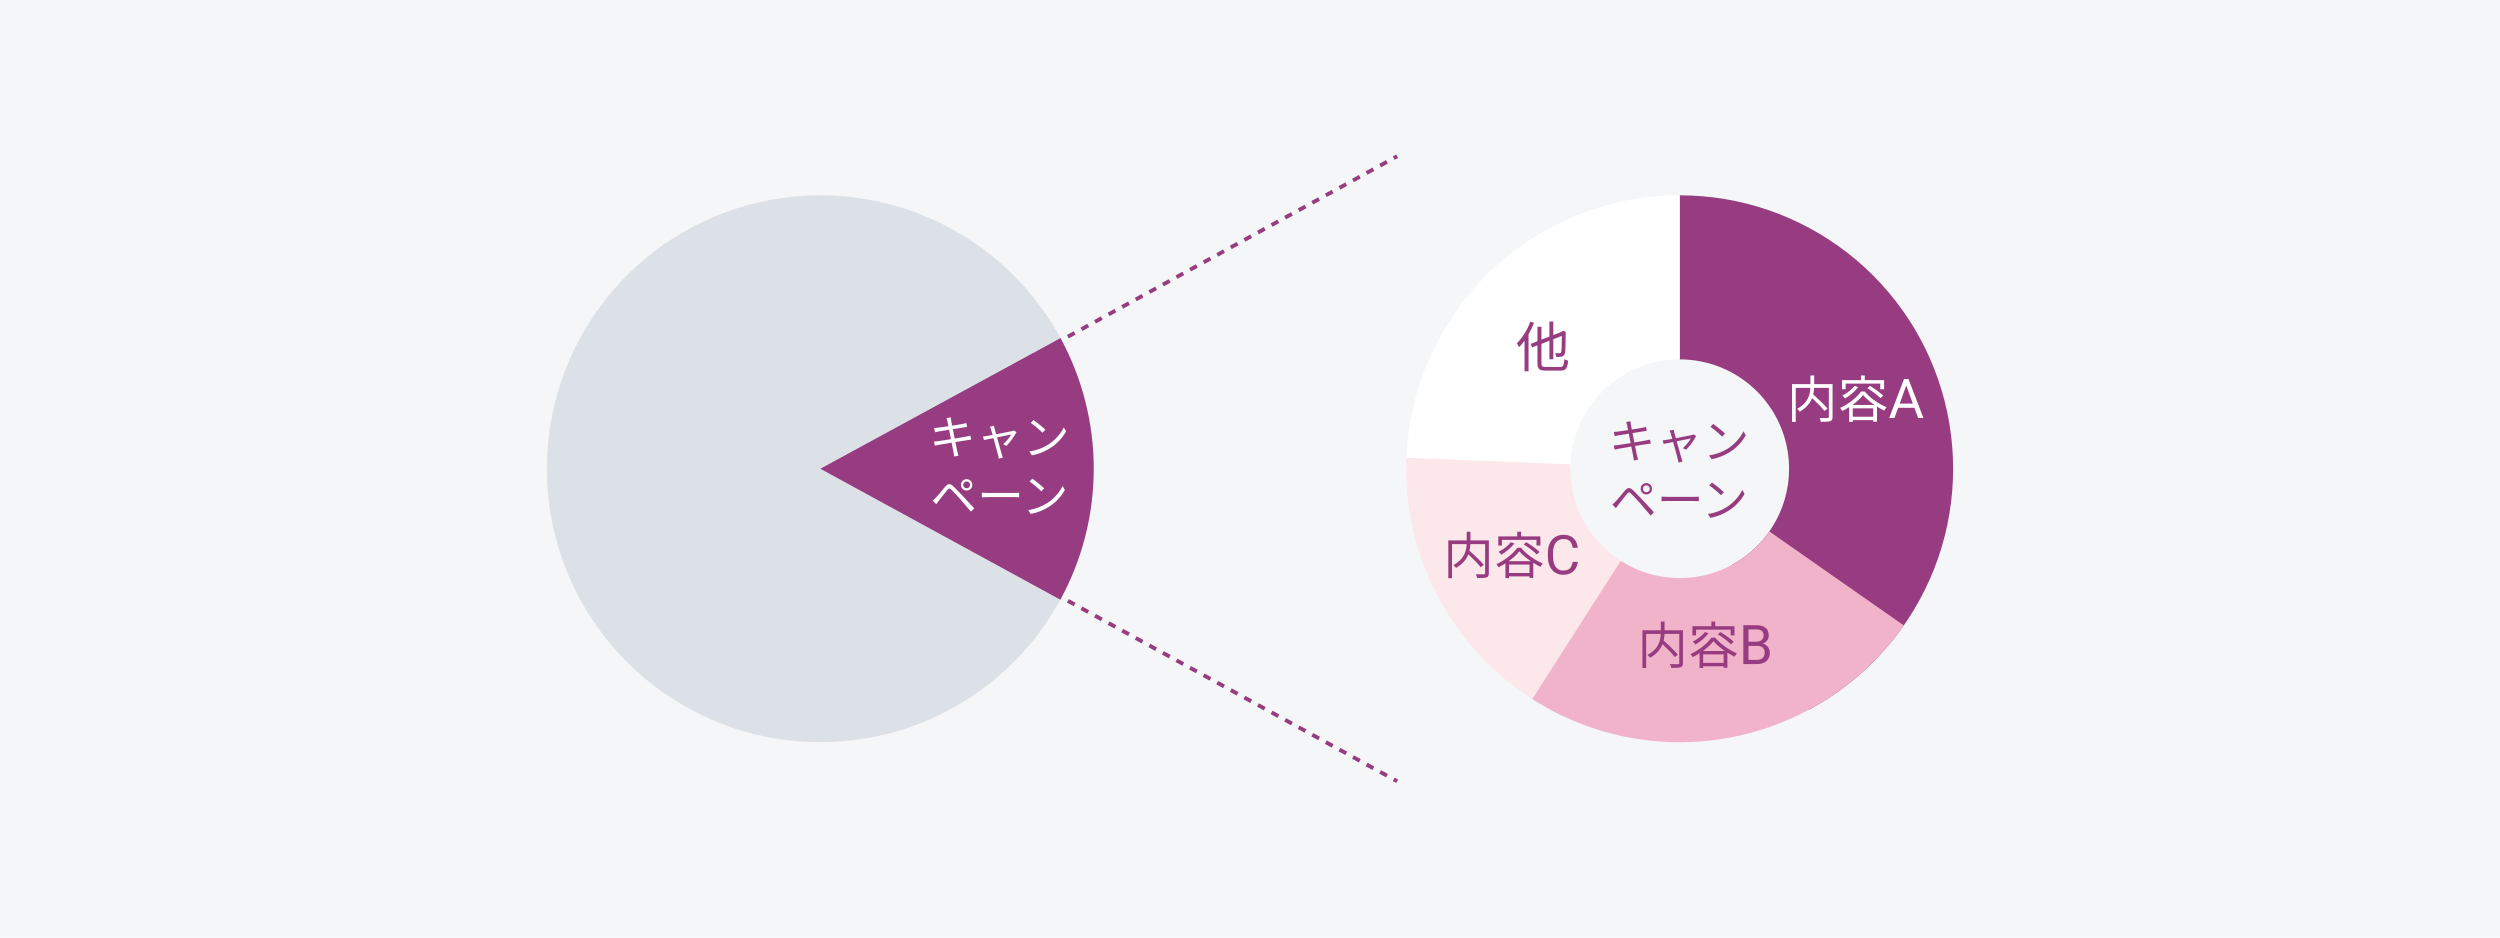 <svg width="640" height="240" viewBox="0 0 640 240" fill="none" xmlns="http://www.w3.org/2000/svg">
<path d="M0 0H640V240H0V0Z" fill="#F4F6F8"/>
<path d="M272.32 88.123C265.171 74.147 253.532 62.979 239.272 56.414C225.013 49.85 208.96 48.269 193.694 51.926C178.427 55.583 164.833 64.265 155.095 76.578C145.357 88.891 140.041 104.12 140 119.818C139.959 135.516 145.196 150.772 154.87 163.136C164.544 175.499 178.093 184.252 193.34 187.989C208.587 191.725 224.647 190.227 238.941 183.737C253.235 177.247 264.932 166.14 272.154 152.201L210 120L272.32 88.123Z" fill="#DBE1E6"/>
<path d="M271.494 86.557C277.084 96.834 280.008 108.348 280 120.047C279.992 131.746 277.052 143.256 271.449 153.526L210 120L271.494 86.557Z" fill="#973C80"/>
<path d="M242.537 107.848C242.573 107.992 242.657 108.46 242.789 109.108C241.661 109.288 240.617 109.444 240.149 109.492C239.765 109.54 239.453 109.564 239.153 109.576L239.357 110.656C239.717 110.572 239.993 110.512 240.329 110.452C240.785 110.368 241.829 110.2 242.969 110.02C243.113 110.764 243.281 111.616 243.449 112.432C242.081 112.648 240.773 112.852 240.173 112.936C239.861 112.984 239.393 113.032 239.117 113.044L239.333 114.088C239.585 114.016 239.921 113.956 240.389 113.872C240.977 113.764 242.261 113.548 243.617 113.32C243.845 114.508 244.037 115.48 244.085 115.744C244.169 116.104 244.205 116.464 244.265 116.872L245.357 116.668C245.249 116.332 245.153 115.924 245.069 115.576C245.009 115.3 244.817 114.34 244.577 113.164C245.753 112.984 246.869 112.804 247.529 112.696C247.973 112.624 248.357 112.564 248.609 112.54L248.417 111.532C248.153 111.604 247.817 111.676 247.349 111.76C246.749 111.868 245.609 112.072 244.397 112.264C244.241 111.46 244.073 110.608 243.917 109.864C245.069 109.684 246.161 109.504 246.713 109.42C247.025 109.372 247.397 109.324 247.577 109.3L247.373 108.292C247.169 108.352 246.869 108.436 246.521 108.496C246.017 108.592 244.913 108.772 243.749 108.964C243.605 108.292 243.521 107.8 243.497 107.668C243.461 107.404 243.401 107.068 243.389 106.84L242.309 107.032C242.393 107.272 242.477 107.536 242.537 107.848Z" fill="white"/>
<path d="M254.453 108.988L253.421 109.24C253.529 109.42 253.625 109.66 253.709 109.96C253.781 110.188 253.925 110.704 254.105 111.34C253.373 111.472 252.809 111.58 252.641 111.604C252.281 111.664 251.981 111.712 251.645 111.736L251.885 112.648C252.209 112.576 253.193 112.384 254.321 112.156C254.789 113.872 255.365 115.996 255.521 116.536C255.605 116.836 255.665 117.148 255.701 117.412L256.721 117.148C256.649 116.932 256.529 116.56 256.457 116.332C256.301 115.804 255.713 113.692 255.233 111.964C256.901 111.628 258.593 111.292 258.869 111.244C258.461 111.964 257.561 113.068 256.805 113.716L257.657 114.136C258.473 113.332 259.709 111.652 260.213 110.632L259.613 110.212C259.493 110.272 259.301 110.32 259.157 110.356C258.749 110.452 256.709 110.848 255.017 111.172C254.837 110.536 254.693 110.02 254.621 109.756C254.549 109.456 254.489 109.192 254.453 108.988Z" fill="white"/>
<path d="M264.557 107.536L263.873 108.268C264.761 108.868 266.261 110.152 266.861 110.776L267.617 110.02C266.945 109.348 265.409 108.1 264.557 107.536ZM263.525 115.576L264.161 116.56C266.165 116.188 267.677 115.456 268.877 114.7C270.689 113.56 272.093 111.928 272.909 110.428L272.333 109.408C271.637 110.884 270.173 112.66 268.325 113.824C267.185 114.532 265.625 115.264 263.525 115.576Z" fill="white"/>
<path d="M246.58 124.132C246.58 123.64 246.976 123.256 247.468 123.256C247.948 123.256 248.344 123.64 248.344 124.132C248.344 124.612 247.948 125.008 247.468 125.008C246.976 125.008 246.58 124.612 246.58 124.132ZM246.004 124.132C246.004 124.936 246.664 125.584 247.468 125.584C248.272 125.584 248.92 124.936 248.92 124.132C248.92 123.328 248.272 122.668 247.468 122.668C246.664 122.668 246.004 123.328 246.004 124.132ZM238.768 128.176L239.668 129.088C239.848 128.836 240.112 128.464 240.352 128.164C240.904 127.492 241.9 126.184 242.476 125.476C242.884 124.984 243.112 124.936 243.58 125.392C244.084 125.884 245.2 127.072 245.896 127.864C246.664 128.74 247.72 129.964 248.572 130.996L249.4 130.12C248.476 129.136 247.276 127.828 246.472 126.976C245.764 126.22 244.744 125.152 244.012 124.456C243.196 123.688 242.632 123.82 241.984 124.576C241.228 125.464 240.184 126.796 239.62 127.372C239.296 127.696 239.08 127.912 238.768 128.176Z" fill="white"/>
<path d="M251.356 126.136V127.312C251.728 127.276 252.364 127.252 253.024 127.252H259.612C260.152 127.252 260.656 127.3 260.896 127.312V126.136C260.632 126.16 260.2 126.196 259.6 126.196H253.024C252.352 126.196 251.716 126.16 251.356 126.136Z" fill="white"/>
<path d="M264.258 122.536L263.574 123.268C264.462 123.868 265.962 125.152 266.562 125.776L267.318 125.02C266.646 124.348 265.11 123.1 264.258 122.536ZM263.226 130.576L263.862 131.56C265.866 131.188 267.378 130.456 268.578 129.7C270.39 128.56 271.794 126.928 272.61 125.428L272.034 124.408C271.338 125.884 269.874 127.66 268.026 128.824C266.886 129.532 265.326 130.264 263.226 130.576Z" fill="white"/>
<path d="M430 50C445.592 50 460.738 55.206 473.035 64.791C485.332 74.377 494.077 87.794 497.883 102.914C501.689 118.035 500.337 133.993 494.043 148.258C487.749 162.523 476.872 174.278 463.138 181.66L443.255 144.664C448.749 141.711 453.099 137.009 455.617 131.303C458.135 125.597 458.675 119.214 457.153 113.166C455.631 107.118 452.133 101.751 447.214 97.916C442.295 94.082 436.237 92 430 92V50Z" fill="#973C80"/>
<path d="M430 50C420.807 50 411.705 51.811 403.212 55.328C394.719 58.846 387.003 64.002 380.503 70.502C374.002 77.003 368.846 84.719 365.328 93.212C361.811 101.705 360 110.807 360 120H402C402 116.323 402.724 112.682 404.131 109.285C405.539 105.888 407.601 102.801 410.201 100.201C412.801 97.601 415.888 95.538 419.285 94.131C422.682 92.724 426.323 92 430 92V50Z" fill="white"/>
<path d="M360.056 117.191C359.624 127.972 361.689 138.708 366.091 148.559C370.493 158.409 377.113 167.109 385.433 173.979C393.754 180.848 403.549 185.701 414.056 188.159C424.562 190.617 435.494 190.613 445.998 188.147L436.399 147.258C432.197 148.245 427.825 148.246 423.622 147.263C419.42 146.28 415.501 144.339 412.173 141.591C408.845 138.843 406.197 135.363 404.436 131.423C402.676 127.483 401.849 123.189 402.023 118.876L360.056 117.191Z" fill="#FCE7EA"/>
<path d="M392.268 178.961C407.488 188.701 425.884 192.178 443.609 188.665C461.334 185.152 477.014 174.92 487.368 160.111L452.947 136.045C448.806 141.969 442.534 146.061 435.444 147.466C428.354 148.872 420.995 147.481 414.907 143.585L392.268 178.961Z" fill="#F1B3C9"/>
<path d="M391.767 82.338C390.983 84.466 389.681 86.552 388.309 87.897C388.491 88.121 388.785 88.653 388.897 88.876C389.373 88.386 389.849 87.812 390.283 87.197V95.05H391.305V85.6C391.851 84.648 392.327 83.641 392.719 82.632L391.767 82.338ZM395.785 93.945C394.791 93.945 394.609 93.763 394.609 92.965V88.037L396.653 87.225V91.971H397.647V86.832L399.831 85.978C399.817 88.162 399.789 89.632 399.677 90.01C399.593 90.374 399.453 90.43 399.201 90.43C399.019 90.43 398.515 90.43 398.137 90.403C398.263 90.654 398.361 91.075 398.389 91.382C398.809 91.397 399.425 91.382 399.803 91.284C400.237 91.172 400.531 90.906 400.643 90.263C400.769 89.674 400.811 87.659 400.811 85.138L400.853 84.957L400.139 84.662L399.957 84.817L399.817 84.942L397.647 85.782V82.311H396.653V86.147L394.609 86.945V83.668H393.587V87.35L391.823 88.037L392.229 88.947L393.587 88.415V92.965C393.587 94.49 394.077 94.882 395.743 94.882H399.397C400.937 94.882 401.259 94.266 401.441 92.349C401.133 92.278 400.727 92.097 400.475 91.915C400.349 93.567 400.209 93.945 399.355 93.945H395.785Z" fill="#973C80"/>
<path d="M469.134 98.342H464.428V96.119H463.466V98.342H458.76V108.014H459.709V99.291H463.453C463.375 100.994 462.907 103.139 460.047 104.66C460.268 104.829 460.593 105.18 460.736 105.388C462.478 104.361 463.414 103.152 463.895 101.904C465.091 103.022 466.391 104.348 467.054 105.219L467.847 104.595C467.054 103.633 465.468 102.112 464.181 100.981C464.324 100.396 464.389 99.824 464.415 99.291H468.185V106.701C468.185 106.935 468.107 107.013 467.873 107.026C467.6 107.039 466.716 107.039 465.806 107C465.949 107.26 466.092 107.715 466.131 107.975C467.288 107.975 468.094 107.975 468.549 107.806C468.991 107.65 469.134 107.338 469.134 106.714V98.342Z" fill="white"/>
<path d="M472.488 98.199H481.341V99.655H482.329V97.315H477.389V96.119H476.414V97.315H471.552V99.655H472.488V98.199ZM478.052 99.369C479.248 100.097 480.704 101.202 481.406 101.943L482.108 101.293C481.38 100.552 479.885 99.499 478.715 98.797L478.052 99.369ZM474.763 98.81C474.035 99.759 472.813 100.669 471.643 101.254C471.864 101.436 472.189 101.813 472.332 102.008C473.515 101.319 474.828 100.24 475.686 99.109L474.763 98.81ZM474.23 103.659C475.361 102.84 476.336 101.943 476.947 101.137C477.649 101.982 478.715 102.879 479.859 103.659H474.23ZM474.308 106.688V104.53H479.547V106.688H474.308ZM476.414 100.24C475.387 101.709 473.255 103.438 471.071 104.426C471.266 104.647 471.513 104.998 471.617 105.232C472.215 104.933 472.813 104.595 473.385 104.231V108.001H474.308V107.559H479.547V107.949H480.509V104.088C481.133 104.478 481.757 104.829 482.342 105.115C482.498 104.842 482.732 104.491 482.953 104.244C480.964 103.438 478.754 101.904 477.376 100.24H476.414Z" fill="white"/>
<path d="M488.274 97.929L484.979 107H483.632L487.426 97.047H488.294L488.274 97.929ZM491.035 107L487.734 97.929L487.713 97.047H488.581L492.389 107H491.035ZM490.864 103.316V104.396H485.273V103.316H490.864Z" fill="white"/>
<path d="M430.839 161.342H426.133V159.119H425.171V161.342H420.465V171.014H421.414V162.291H425.158C425.08 163.994 424.612 166.139 421.752 167.66C421.973 167.829 422.298 168.18 422.441 168.388C424.183 167.361 425.119 166.152 425.6 164.904C426.796 166.022 428.096 167.348 428.759 168.219L429.552 167.595C428.759 166.633 427.173 165.112 425.886 163.981C426.029 163.396 426.094 162.824 426.12 162.291H429.89V169.701C429.89 169.935 429.812 170.013 429.578 170.026C429.305 170.039 428.421 170.039 427.511 170C427.654 170.26 427.797 170.715 427.836 170.975C428.993 170.975 429.799 170.975 430.254 170.806C430.696 170.65 430.839 170.338 430.839 169.714V161.342Z" fill="#973C80"/>
<path d="M434.193 161.199H443.046V162.655H444.034V160.315H439.094V159.119H438.119V160.315H433.257V162.655H434.193V161.199ZM439.757 162.369C440.953 163.097 442.409 164.202 443.111 164.943L443.813 164.293C443.085 163.552 441.59 162.499 440.42 161.797L439.757 162.369ZM436.468 161.81C435.74 162.759 434.518 163.669 433.348 164.254C433.569 164.436 433.894 164.813 434.037 165.008C435.22 164.319 436.533 163.24 437.391 162.109L436.468 161.81ZM435.935 166.659C437.066 165.84 438.041 164.943 438.652 164.137C439.354 164.982 440.42 165.879 441.564 166.659H435.935ZM436.013 169.688V167.53H441.252V169.688H436.013ZM438.119 163.24C437.092 164.709 434.96 166.438 432.776 167.426C432.971 167.647 433.218 167.998 433.322 168.232C433.92 167.933 434.518 167.595 435.09 167.231V171.001H436.013V170.559H441.252V170.949H442.214V167.088C442.838 167.478 443.462 167.829 444.047 168.115C444.203 167.842 444.437 167.491 444.658 167.244C442.669 166.438 440.459 164.904 439.081 163.24H438.119Z" fill="#973C80"/>
<path d="M449.842 165.345H447.32L447.306 164.285H449.596C449.974 164.285 450.305 164.221 450.587 164.094C450.87 163.966 451.088 163.784 451.243 163.547C451.403 163.305 451.483 163.018 451.483 162.686C451.483 162.321 451.412 162.025 451.271 161.797C451.134 161.565 450.922 161.396 450.635 161.291C450.352 161.182 449.992 161.127 449.555 161.127H447.613V170H446.294V160.047H449.555C450.065 160.047 450.521 160.099 450.922 160.204C451.323 160.305 451.663 160.464 451.941 160.683C452.223 160.897 452.437 161.17 452.583 161.503C452.729 161.836 452.802 162.235 452.802 162.699C452.802 163.11 452.697 163.481 452.487 163.814C452.278 164.142 451.986 164.411 451.612 164.62C451.243 164.83 450.81 164.964 450.314 165.024L449.842 165.345ZM449.78 170H446.8L447.545 168.927H449.78C450.2 168.927 450.555 168.854 450.847 168.708C451.143 168.562 451.369 168.357 451.524 168.093C451.679 167.824 451.756 167.507 451.756 167.143C451.756 166.774 451.69 166.455 451.558 166.186C451.426 165.917 451.218 165.709 450.936 165.564C450.653 165.418 450.289 165.345 449.842 165.345H447.962L447.976 164.285H450.546L450.826 164.668C451.305 164.709 451.71 164.846 452.043 165.078C452.376 165.306 452.629 165.598 452.802 165.953C452.98 166.309 453.069 166.701 453.069 167.129C453.069 167.749 452.932 168.273 452.658 168.701C452.389 169.125 452.009 169.449 451.517 169.672C451.025 169.891 450.446 170 449.78 170Z" fill="#973C80"/>
<path d="M381.14 138.342H376.434V136.119H375.472V138.342H370.766V148.014H371.715V139.291H375.459C375.381 140.994 374.913 143.139 372.053 144.66C372.274 144.829 372.599 145.18 372.742 145.388C374.484 144.361 375.42 143.152 375.901 141.904C377.097 143.022 378.397 144.348 379.06 145.219L379.853 144.595C379.06 143.633 377.474 142.112 376.187 140.981C376.33 140.396 376.395 139.824 376.421 139.291H380.191V146.701C380.191 146.935 380.113 147.013 379.879 147.026C379.606 147.039 378.722 147.039 377.812 147C377.955 147.26 378.098 147.715 378.137 147.975C379.294 147.975 380.1 147.975 380.555 147.806C380.997 147.65 381.14 147.338 381.14 146.714V138.342Z" fill="#973C80"/>
<path d="M384.494 138.199H393.347V139.655H394.335V137.315H389.395V136.119H388.42V137.315H383.558V139.655H384.494V138.199ZM390.058 139.369C391.254 140.097 392.71 141.202 393.412 141.943L394.114 141.293C393.386 140.552 391.891 139.499 390.721 138.797L390.058 139.369ZM386.769 138.81C386.041 139.759 384.819 140.669 383.649 141.254C383.87 141.436 384.195 141.813 384.338 142.008C385.521 141.319 386.834 140.24 387.692 139.109L386.769 138.81ZM386.236 143.659C387.367 142.84 388.342 141.943 388.953 141.137C389.655 141.982 390.721 142.879 391.865 143.659H386.236ZM386.314 146.688V144.53H391.553V146.688H386.314ZM388.42 140.24C387.393 141.709 385.261 143.438 383.077 144.426C383.272 144.647 383.519 144.998 383.623 145.232C384.221 144.933 384.819 144.595 385.391 144.231V148.001H386.314V147.559H391.553V147.949H392.515V144.088C393.139 144.478 393.763 144.829 394.348 145.115C394.504 144.842 394.738 144.491 394.959 144.244C392.97 143.438 390.76 141.904 389.382 140.24H388.42Z" fill="#973C80"/>
<path d="M402.604 143.835H403.916C403.848 144.464 403.668 145.027 403.376 145.524C403.084 146.02 402.672 146.415 402.139 146.706C401.606 146.993 400.94 147.137 400.143 147.137C399.559 147.137 399.028 147.027 398.55 146.809C398.076 146.59 397.668 146.28 397.326 145.879C396.985 145.473 396.72 144.988 396.533 144.423C396.351 143.853 396.26 143.22 396.26 142.523V141.531C396.26 140.834 396.351 140.203 396.533 139.638C396.72 139.068 396.987 138.581 397.333 138.175C397.684 137.769 398.106 137.457 398.598 137.238C399.09 137.02 399.644 136.91 400.259 136.91C401.011 136.91 401.647 137.052 402.166 137.334C402.686 137.617 403.089 138.009 403.376 138.51C403.668 139.007 403.848 139.583 403.916 140.239H402.604C402.54 139.775 402.421 139.376 402.248 139.043C402.075 138.706 401.829 138.446 401.51 138.264C401.191 138.082 400.774 137.99 400.259 137.99C399.817 137.99 399.427 138.075 399.09 138.243C398.757 138.412 398.477 138.651 398.249 138.961C398.026 139.271 397.857 139.642 397.743 140.075C397.629 140.508 397.572 140.989 397.572 141.518V142.523C397.572 143.01 397.623 143.468 397.723 143.897C397.828 144.325 397.985 144.701 398.195 145.025C398.404 145.348 398.671 145.603 398.994 145.79C399.318 145.972 399.701 146.064 400.143 146.064C400.703 146.064 401.15 145.975 401.483 145.797C401.815 145.619 402.066 145.364 402.235 145.031C402.408 144.699 402.531 144.3 402.604 143.835Z" fill="#973C80"/>
<path d="M416.537 108.848C416.573 108.992 416.657 109.46 416.789 110.108C415.661 110.288 414.617 110.444 414.149 110.492C413.765 110.54 413.453 110.564 413.153 110.576L413.357 111.656C413.717 111.572 413.993 111.512 414.329 111.452C414.785 111.368 415.829 111.2 416.969 111.02C417.113 111.764 417.281 112.616 417.449 113.432C416.081 113.648 414.773 113.852 414.173 113.936C413.861 113.984 413.393 114.032 413.117 114.044L413.333 115.088C413.585 115.016 413.921 114.956 414.389 114.872C414.977 114.764 416.261 114.548 417.617 114.32C417.845 115.508 418.037 116.48 418.085 116.744C418.169 117.104 418.205 117.464 418.265 117.872L419.357 117.668C419.249 117.332 419.153 116.924 419.069 116.576C419.009 116.3 418.817 115.34 418.577 114.164C419.753 113.984 420.869 113.804 421.529 113.696C421.973 113.624 422.357 113.564 422.609 113.54L422.417 112.532C422.153 112.604 421.817 112.676 421.349 112.76C420.749 112.868 419.609 113.072 418.397 113.264C418.241 112.46 418.073 111.608 417.917 110.864C419.069 110.684 420.161 110.504 420.713 110.42C421.025 110.372 421.397 110.324 421.577 110.3L421.373 109.292C421.169 109.352 420.869 109.436 420.521 109.496C420.017 109.592 418.913 109.772 417.749 109.964C417.605 109.292 417.521 108.8 417.497 108.668C417.461 108.404 417.401 108.068 417.389 107.84L416.309 108.032C416.393 108.272 416.477 108.536 416.537 108.848Z" fill="#973C80"/>
<path d="M428.453 109.988L427.421 110.24C427.529 110.42 427.625 110.66 427.709 110.96C427.781 111.188 427.925 111.704 428.105 112.34C427.373 112.472 426.809 112.58 426.641 112.604C426.281 112.664 425.981 112.712 425.645 112.736L425.885 113.648C426.209 113.576 427.193 113.384 428.321 113.156C428.789 114.872 429.365 116.996 429.521 117.536C429.605 117.836 429.665 118.148 429.701 118.412L430.721 118.148C430.649 117.932 430.529 117.56 430.457 117.332C430.301 116.804 429.713 114.692 429.233 112.964C430.901 112.628 432.593 112.292 432.869 112.244C432.461 112.964 431.561 114.068 430.805 114.716L431.657 115.136C432.473 114.332 433.709 112.652 434.213 111.632L433.613 111.212C433.493 111.272 433.301 111.32 433.157 111.356C432.749 111.452 430.709 111.848 429.017 112.172C428.837 111.536 428.693 111.02 428.621 110.756C428.549 110.456 428.489 110.192 428.453 109.988Z" fill="#973C80"/>
<path d="M438.557 108.536L437.873 109.268C438.761 109.868 440.261 111.152 440.861 111.776L441.617 111.02C440.945 110.348 439.409 109.1 438.557 108.536ZM437.525 116.576L438.161 117.56C440.165 117.188 441.677 116.456 442.877 115.7C444.689 114.56 446.093 112.928 446.909 111.428L446.333 110.408C445.637 111.884 444.173 113.66 442.325 114.824C441.185 115.532 439.625 116.264 437.525 116.576Z" fill="#973C80"/>
<path d="M420.58 125.132C420.58 124.64 420.976 124.256 421.468 124.256C421.948 124.256 422.344 124.64 422.344 125.132C422.344 125.612 421.948 126.008 421.468 126.008C420.976 126.008 420.58 125.612 420.58 125.132ZM420.004 125.132C420.004 125.936 420.664 126.584 421.468 126.584C422.272 126.584 422.92 125.936 422.92 125.132C422.92 124.328 422.272 123.668 421.468 123.668C420.664 123.668 420.004 124.328 420.004 125.132ZM412.768 129.176L413.668 130.088C413.848 129.836 414.112 129.464 414.352 129.164C414.904 128.492 415.9 127.184 416.476 126.476C416.884 125.984 417.112 125.936 417.58 126.392C418.084 126.884 419.2 128.072 419.896 128.864C420.664 129.74 421.72 130.964 422.572 131.996L423.4 131.12C422.476 130.136 421.276 128.828 420.472 127.976C419.764 127.22 418.744 126.152 418.012 125.456C417.196 124.688 416.632 124.82 415.984 125.576C415.228 126.464 414.184 127.796 413.62 128.372C413.296 128.696 413.08 128.912 412.768 129.176Z" fill="#973C80"/>
<path d="M425.356 127.136V128.312C425.728 128.276 426.364 128.252 427.024 128.252H433.612C434.152 128.252 434.656 128.3 434.896 128.312V127.136C434.632 127.16 434.2 127.196 433.6 127.196H427.024C426.352 127.196 425.716 127.16 425.356 127.136Z" fill="#973C80"/>
<path d="M438.258 123.536L437.574 124.268C438.462 124.868 439.962 126.152 440.562 126.776L441.318 126.02C440.646 125.348 439.11 124.1 438.258 123.536ZM437.226 131.576L437.862 132.56C439.866 132.188 441.378 131.456 442.578 130.7C444.39 129.56 445.794 127.928 446.61 126.428L446.034 125.408C445.338 126.884 443.874 128.66 442.026 129.824C440.886 130.532 439.326 131.264 437.226 131.576Z" fill="#973C80"/>
<path fill-rule="evenodd" clip-rule="evenodd" d="M356.558 40.037L357.427 39.56L357.908 40.438L357.039 40.914L356.558 40.037ZM353.082 41.941L354.82 40.989L355.301 41.866L353.562 42.819L353.082 41.941ZM349.606 43.846L351.344 42.894L351.824 43.771L350.086 44.723L349.606 43.846ZM346.13 45.751L347.868 44.799L348.348 45.676L346.61 46.628L346.13 45.751ZM342.653 47.656L344.391 46.703L344.872 47.58L343.134 48.533L342.653 47.656ZM339.177 49.56L340.915 48.608L341.396 49.485L339.658 50.438L339.177 49.56ZM335.701 51.465L337.439 50.513L337.92 51.39L336.182 52.342L335.701 51.465ZM332.225 53.37L333.963 52.418L334.443 53.295L332.705 54.247L332.225 53.37ZM328.749 55.275L330.487 54.322L330.967 55.199L329.229 56.152L328.749 55.275ZM325.272 57.18L327.011 56.227L327.491 57.104L325.753 58.057L325.272 57.18ZM321.796 59.084L323.534 58.132L324.015 59.009L322.277 59.961L321.796 59.084ZM318.32 60.989L320.058 60.037L320.539 60.914L318.801 61.866L318.32 60.989ZM314.844 62.894L316.582 61.941L317.062 62.819L315.324 63.771L314.844 62.894ZM311.368 64.799L313.106 63.846L313.586 64.723L311.848 65.676L311.368 64.799ZM307.891 66.703L309.63 65.751L310.11 66.628L308.372 67.58L307.891 66.703ZM304.415 68.608L306.153 67.656L306.634 68.533L304.896 69.485L304.415 68.608ZM300.939 70.513L302.677 69.561L303.158 70.438L301.42 71.39L300.939 70.513ZM297.463 72.418L299.201 71.465L299.682 72.342L297.943 73.295L297.463 72.418ZM293.987 74.322L295.725 73.37L296.205 74.247L294.467 75.199L293.987 74.322ZM290.511 76.227L292.249 75.275L292.729 76.152L290.991 77.104L290.511 76.227ZM287.034 78.132L288.772 77.18L289.253 78.057L287.515 79.009L287.034 78.132ZM283.558 80.037L285.296 79.084L285.777 79.961L284.039 80.914L283.558 80.037ZM280.082 81.942L281.82 80.989L282.301 81.866L280.563 82.819L280.082 81.942ZM276.606 83.846L278.344 82.894L278.824 83.771L277.086 84.723L276.606 83.846ZM273.13 85.751L274.868 84.799L275.348 85.676L273.61 86.628L273.13 85.751ZM269.653 87.656L271.392 86.703L271.872 87.58L270.134 88.533L269.653 87.656ZM266.177 89.561L267.915 88.608L268.396 89.485L266.658 90.438L266.177 89.561ZM262.701 91.465L264.439 90.513L264.92 91.39L263.182 92.342L262.701 91.465ZM259.225 93.37L260.963 92.418L261.443 93.295L259.705 94.247L259.225 93.37ZM255.749 95.275L257.487 94.322L257.967 95.199L256.229 96.152L255.749 95.275ZM252.272 97.18L254.011 96.227L254.491 97.104L252.753 98.057L252.272 97.18ZM248.796 99.084L250.534 98.132L251.015 99.009L249.277 99.961L248.796 99.084ZM245.32 100.989L247.058 100.037L247.539 100.914L245.801 101.866L245.32 100.989ZM241.844 102.894L243.582 101.941L244.063 102.818L242.324 103.771L241.844 102.894ZM238.368 104.799L240.106 103.846L240.586 104.723L238.848 105.676L238.368 104.799ZM234.892 106.703L236.63 105.751L237.11 106.628L235.372 107.58L234.892 106.703ZM231.415 108.608L233.153 107.656L233.634 108.533L231.896 109.485L231.415 108.608ZM227.939 110.513L229.677 109.561L230.158 110.437L228.42 111.39L227.939 110.513ZM224.463 112.418L226.201 111.465L226.682 112.342L224.943 113.295L224.463 112.418ZM220.987 114.322L222.725 113.37L223.205 114.247L221.467 115.199L220.987 114.322ZM217.511 116.227L219.249 115.275L219.729 116.152L217.991 117.104L217.511 116.227ZM214.034 118.132L215.772 117.18L216.253 118.057L214.515 119.009L214.034 118.132ZM212.296 119.084L212.777 119.961L212.708 119.999L212.777 120.037L212.296 120.914L210.627 119.999L212.296 119.084ZM215.772 122.818L214.034 121.866L214.515 120.989L216.253 121.941L215.772 122.818ZM219.249 124.723L217.511 123.771L217.991 122.894L219.729 123.846L219.249 124.723ZM222.725 126.628L220.987 125.676L221.467 124.799L223.205 125.751L222.725 126.628ZM226.201 128.533L224.463 127.58L224.943 126.703L226.682 127.656L226.201 128.533ZM229.677 130.438L227.939 129.485L228.42 128.608L230.158 129.561L229.677 130.438ZM233.153 132.342L231.415 131.39L231.896 130.513L233.634 131.465L233.153 132.342ZM236.63 134.247L234.891 133.295L235.372 132.418L237.11 133.37L236.63 134.247ZM240.106 136.152L238.368 135.199L238.848 134.322L240.586 135.275L240.106 136.152ZM243.582 138.057L241.844 137.104L242.324 136.227L244.062 137.18L243.582 138.057ZM247.058 139.961L245.32 139.009L245.801 138.132L247.539 139.084L247.058 139.961ZM250.534 141.866L248.796 140.914L249.277 140.037L251.015 140.989L250.534 141.866ZM254.011 143.771L252.272 142.818L252.753 141.941L254.491 142.894L254.011 143.771ZM257.487 145.676L255.749 144.723L256.229 143.846L257.967 144.799L257.487 145.676ZM260.963 147.58L259.225 146.628L259.705 145.751L261.443 146.703L260.963 147.58ZM264.439 149.485L262.701 148.533L263.182 147.656L264.92 148.608L264.439 149.485ZM267.915 151.39L266.177 150.438L266.658 149.561L268.396 150.513L267.915 151.39ZM271.391 153.295L269.653 152.342L270.134 151.465L271.872 152.418L271.391 153.295ZM274.868 155.199L273.13 154.247L273.61 153.37L275.348 154.322L274.868 155.199ZM278.344 157.104L276.606 156.152L277.086 155.275L278.824 156.227L278.344 157.104ZM281.82 159.009L280.082 158.057L280.562 157.18L282.301 158.132L281.82 159.009ZM285.296 160.914L283.558 159.961L284.039 159.084L285.777 160.037L285.296 160.914ZM288.772 162.818L287.034 161.866L287.515 160.989L289.253 161.941L288.772 162.818ZM292.249 164.723L290.511 163.771L290.991 162.894L292.729 163.846L292.249 164.723ZM295.725 166.628L293.987 165.676L294.467 164.799L296.205 165.751L295.725 166.628ZM299.201 168.533L297.463 167.58L297.943 166.703L299.682 167.656L299.201 168.533ZM302.677 170.438L300.939 169.485L301.42 168.608L303.158 169.561L302.677 170.438ZM306.153 172.342L304.415 171.39L304.896 170.513L306.634 171.465L306.153 172.342ZM309.63 174.247L307.891 173.295L308.372 172.418L310.11 173.37L309.63 174.247ZM313.106 176.152L311.368 175.199L311.848 174.322L313.586 175.275L313.106 176.152ZM316.582 178.057L314.844 177.104L315.324 176.227L317.062 177.18L316.582 178.057ZM320.058 179.961L318.32 179.009L318.801 178.132L320.539 179.084L320.058 179.961ZM323.534 181.866L321.796 180.914L322.277 180.037L324.015 180.989L323.534 181.866ZM327.01 183.771L325.272 182.818L325.753 181.941L327.491 182.894L327.01 183.771ZM330.487 185.676L328.749 184.723L329.229 183.846L330.967 184.799L330.487 185.676ZM333.963 187.58L332.225 186.628L332.705 185.751L334.443 186.703L333.963 187.58ZM337.439 189.485L335.701 188.533L336.181 187.656L337.92 188.608L337.439 189.485ZM340.915 191.39L339.177 190.438L339.658 189.561L341.396 190.513L340.915 191.39ZM344.391 193.295L342.653 192.342L343.134 191.465L344.872 192.418L344.391 193.295ZM347.868 195.199L346.13 194.247L346.61 193.37L348.348 194.322L347.868 195.199ZM351.344 197.104L349.606 196.152L350.086 195.275L351.824 196.227L351.344 197.104ZM354.82 199.009L353.082 198.057L353.562 197.18L355.301 198.132L354.82 199.009ZM357.427 200.438L356.558 199.961L357.039 199.084L357.908 199.561L357.427 200.438Z" fill="#973C80"/>
</svg>
